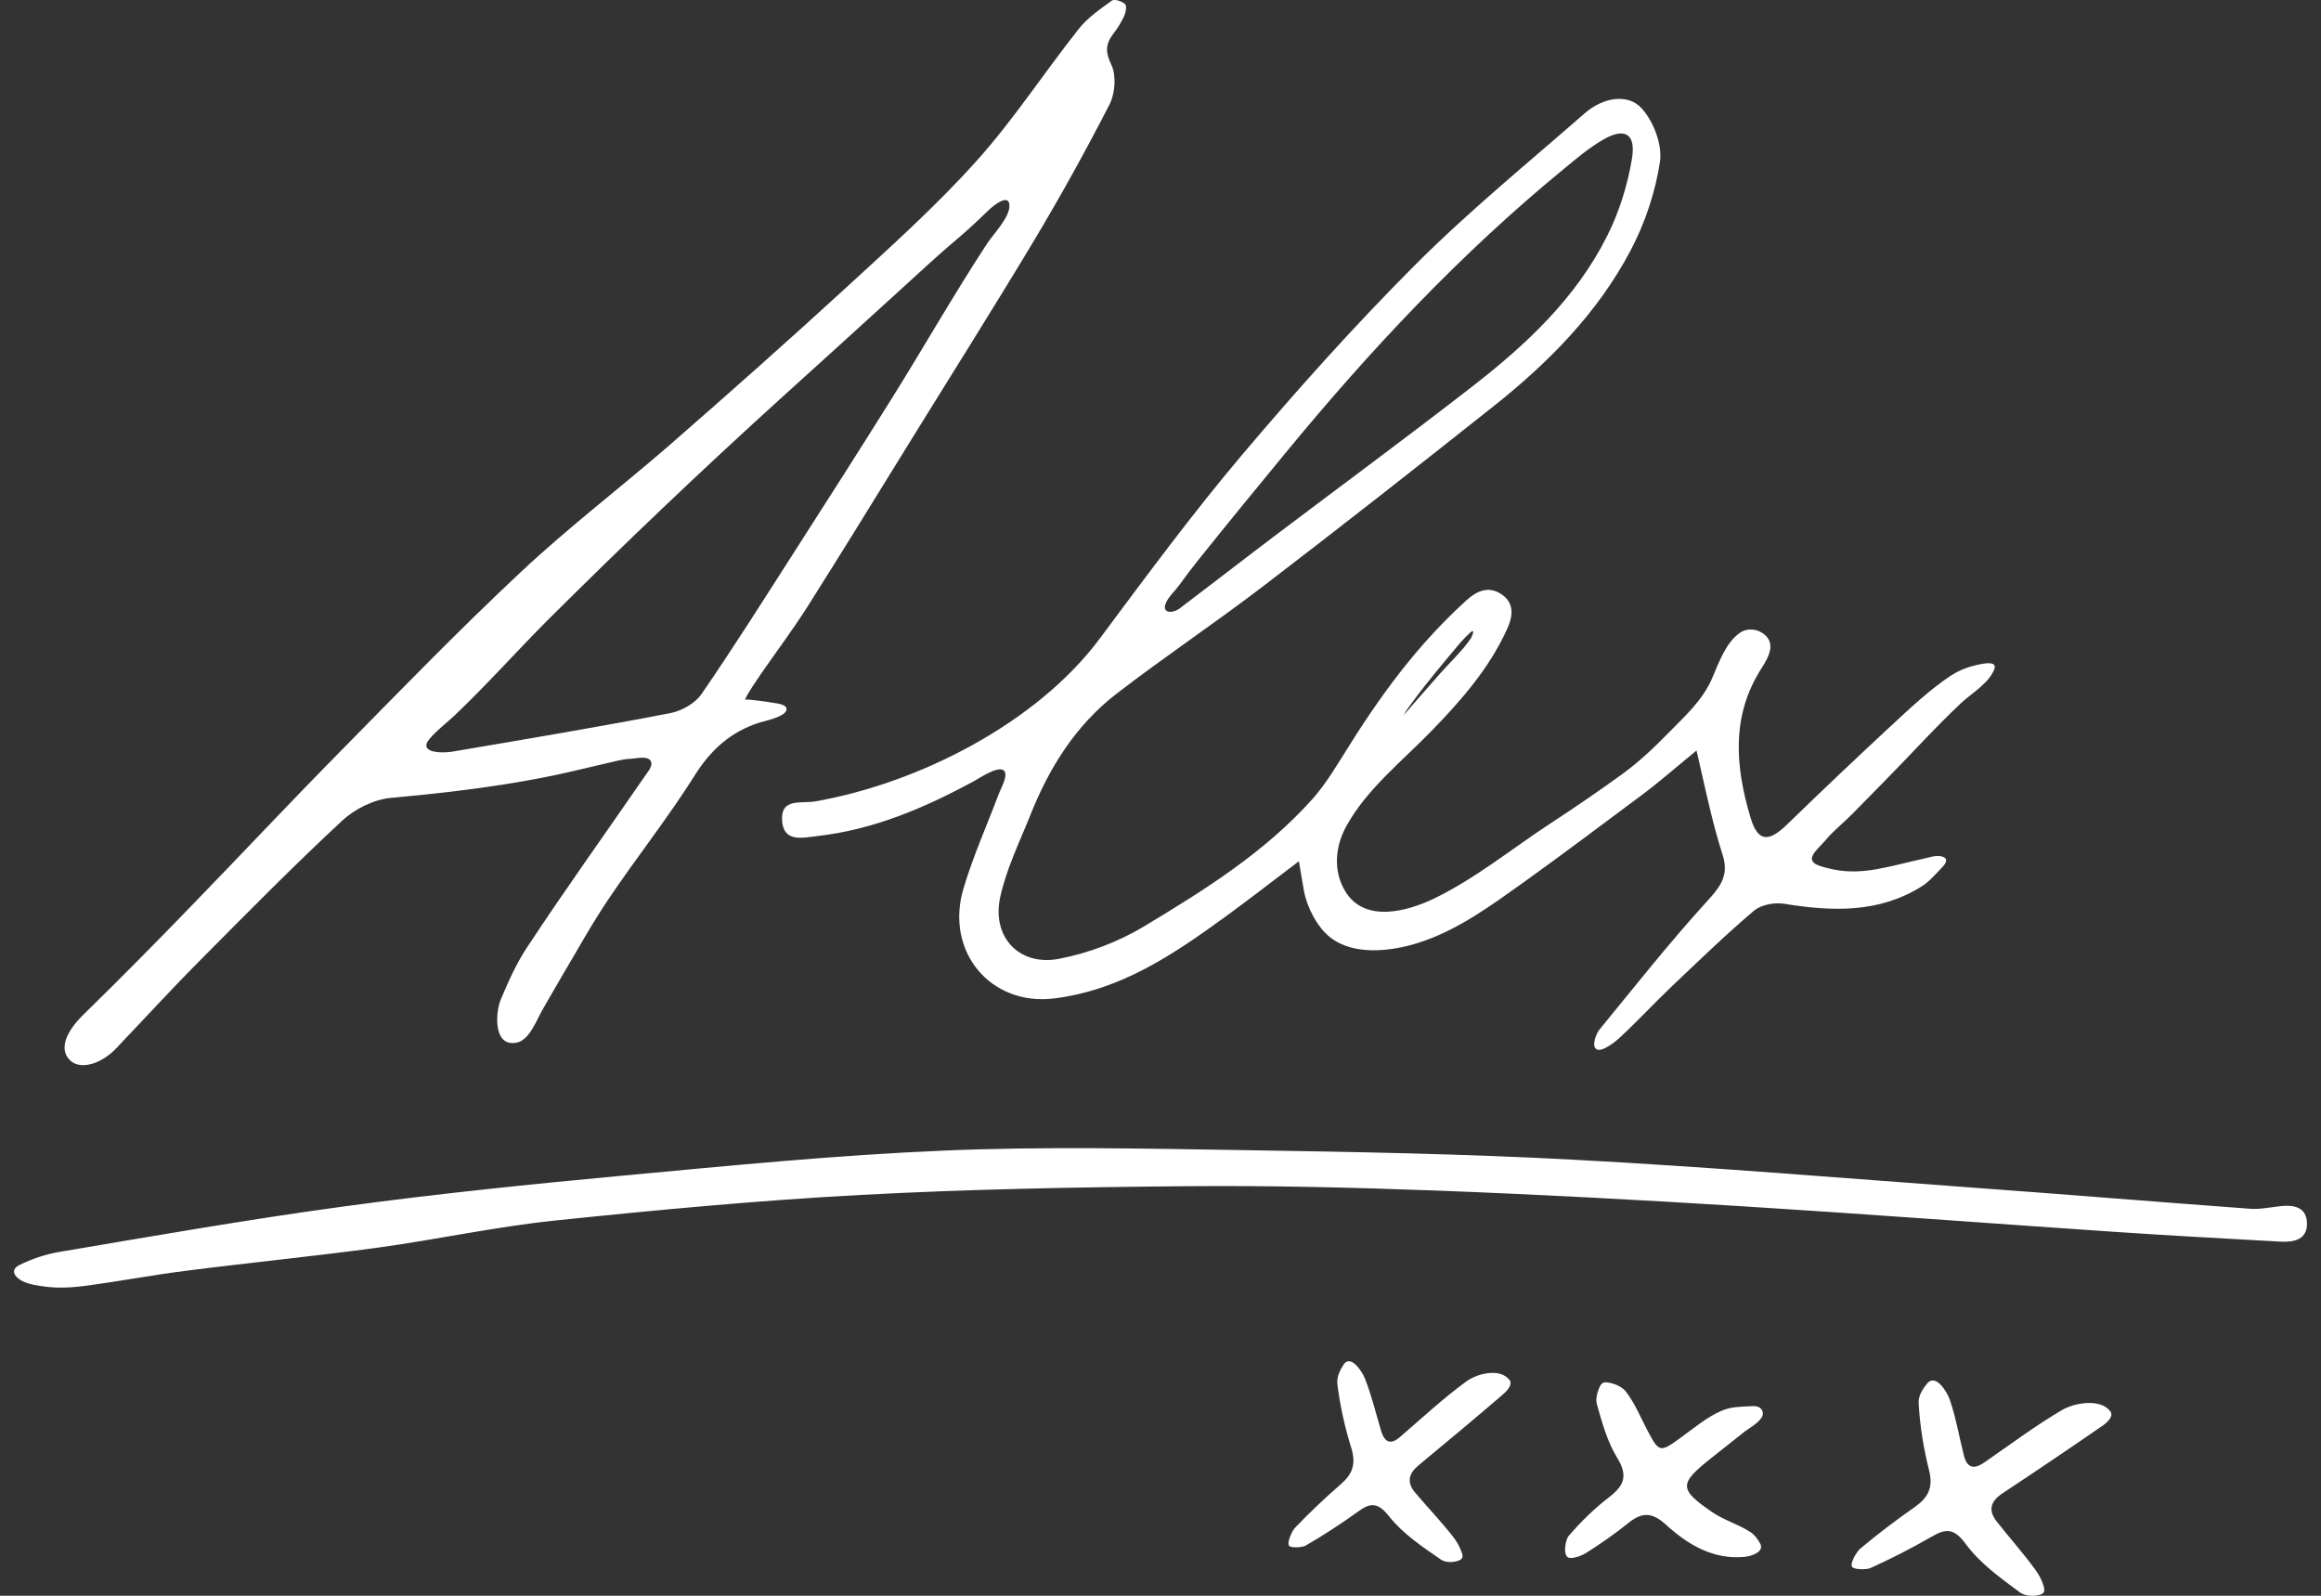 <?xml version="1.0" encoding="utf-8"?>
<!-- Generator: Adobe Illustrator 16.0.0, SVG Export Plug-In . SVG Version: 6.00 Build 0)  -->
<!DOCTYPE svg PUBLIC "-//W3C//DTD SVG 1.1//EN" "http://www.w3.org/Graphics/SVG/1.1/DTD/svg11.dtd">
<svg version="1.1" id="Livello_1" xmlns="http://www.w3.org/2000/svg" xmlns:xlink="http://www.w3.org/1999/xlink" x="0px" y="0px"
	 width="80px" height="55px" viewBox="0 0 80 55" enable-background="new 0 0 80 55" xml:space="preserve">
<rect x="0" y="0" width="80" height="55" fill="#333333" stroke="none"/>
<g>
	<path fill-rule="evenodd" clip-rule="evenodd" fill="#FFFFFF" d="M25.671,24.119c0.021-0.045,0.891,0.088,0.978,0.104
		c0.138,0.023,0.53,0.054,0.45,0.269c-0.07,0.215-0.725,0.355-0.913,0.41c-0.983,0.312-1.676,0.924-2.234,1.813
		c-0.919,1.462-1.997,2.817-2.96,4.247c-0.592,0.874-1.102,1.806-1.643,2.714c-0.218,0.367-0.424,0.741-0.641,1.11
		c-0.207,0.352-0.449,1.05-0.885,1.146c-0.827,0.181-0.75-1.027-0.566-1.474c0.261-0.615,0.527-1.226,0.895-1.784
		c1.327-2.017,2.738-3.98,4.107-5.969c0.091-0.13,0.281-0.349,0.15-0.504c-0.133-0.154-0.494-0.056-0.666-0.049
		c-0.288,0.01-0.56,0.094-0.836,0.155c-0.59,0.132-1.177,0.283-1.77,0.407c-1.19,0.249-2.398,0.43-3.607,0.574
		c-0.682,0.081-1.364,0.148-2.045,0.21c-0.589,0.053-1.253,0.379-1.688,0.785c-1.662,1.542-3.253,3.157-4.851,4.767
		c-0.973,0.974-1.902,1.991-2.854,2.989c-0.015,0.019-0.03,0.035-0.05,0.055c-0.543,0.589-1.273,0.793-1.625,0.453
		c-0.382-0.367-0.174-0.96,0.463-1.581c1.25-1.222,2.477-2.464,3.691-3.718c1.713-1.763,3.396-3.563,5.12-5.31
		c2.061-2.093,4.106-4.206,6.249-6.211c1.649-1.55,3.456-2.924,5.167-4.411c2.041-1.781,4.068-3.578,6.066-5.411
		c1.532-1.408,3.094-2.807,4.482-4.354c1.278-1.422,2.333-3.046,3.523-4.55c0.305-0.39,0.743-0.686,1.146-0.981
		c0.091-0.062,0.345,0.022,0.452,0.118c0.068,0.059,0.031,0.283-0.022,0.402c-0.102,0.225-0.235,0.436-0.387,0.633
		c-0.262,0.348-0.274,0.62-0.06,1.062c0.173,0.362,0.13,0.977-0.059,1.354c-0.811,1.582-1.672,3.138-2.583,4.662
		c-1.46,2.431-2.976,4.83-4.464,7.24c-1.113,1.806-2.228,3.616-3.362,5.408c-0.5,0.791-1.069,1.542-1.601,2.315
		C26.042,23.505,25.825,23.807,25.671,24.119z M34.77,6.968c-0.098-0.211-0.487,0.089-0.641,0.227
		c-0.339,0.322-0.675,0.646-1.032,0.951c-0.701,0.59-1.386,1.221-2.061,1.84c-1.36,1.245-2.729,2.479-4.095,3.718
		c-2.731,2.474-5.403,5.021-8.017,7.623c-1.096,1.094-2.127,2.26-3.252,3.328c-0.283,0.267-0.607,0.507-0.857,0.8
		c-0.44,0.509,0.446,0.508,0.777,0.451c2.51-0.427,5.014-0.844,7.514-1.328c0.388-0.074,0.856-0.337,1.074-0.657
		c1.118-1.626,2.17-3.294,3.234-4.955c1.107-1.723,2.207-3.448,3.294-5.185c1.114-1.78,2.153-3.61,3.304-5.369
		c0.216-0.336,0.793-0.912,0.781-1.331C34.791,7.033,34.785,6.995,34.77,6.968z"/>
	<path fill-rule="evenodd" clip-rule="evenodd" fill="#FFFFFF" d="M0.498,43.754c0.028-0.058,0.089-0.118,0.194-0.165
		c0.41-0.2,0.88-0.359,1.331-0.436c3.288-0.556,6.572-1.131,9.875-1.578c3.175-0.431,6.371-0.758,9.561-1.055
		c3.686-0.342,7.373-0.709,11.064-0.863c3.454-0.148,6.913-0.069,10.37-0.016c3.777,0.06,7.557,0.127,11.325,0.329
		c4.591,0.243,9.173,0.625,13.754,0.961c3.203,0.233,6.395,0.496,9.597,0.731c0.337,0.024,0.684-0.053,1.028-0.09
		c0.472-0.053,0.903,0.032,0.919,0.583c0.016,0.561-0.436,0.663-0.893,0.64c-1.918-0.105-3.842-0.21-5.766-0.34
		c-4.259-0.288-8.521-0.613-12.787-0.879c-3.493-0.217-6.987-0.406-10.485-0.539c-2.909-0.109-5.827-0.18-8.738-0.153
		c-3.726,0.033-7.465,0.101-11.187,0.301c-3.522,0.188-7.037,0.519-10.547,0.884c-2.026,0.212-4.031,0.648-6.057,0.928
		c-2.224,0.302-4.459,0.521-6.686,0.807c-1.124,0.142-2.239,0.354-3.363,0.506c-0.486,0.066-0.988,0.1-1.477,0.031
		c-0.254-0.036-0.523-0.07-0.755-0.186C0.571,44.051,0.437,43.895,0.498,43.754z"/>
	<path fill-rule="evenodd" clip-rule="evenodd" fill="#FFFFFF" d="M72.774,48.749c0.004,0.177-0.256,0.363-0.381,0.443
		c-1.11,0.766-2.23,1.522-3.356,2.267c-0.41,0.269-0.533,0.575-0.215,0.981c0.439,0.558,0.916,1.091,1.337,1.668
		c0.113,0.158,0.207,0.329,0.267,0.514c0.063,0.192,0.068,0.303-0.155,0.354c-0.203,0.047-0.483,0.032-0.654-0.096
		c-0.667-0.495-1.372-1-1.854-1.655c-0.408-0.559-0.689-0.553-1.198-0.254c-0.682,0.394-1.385,0.752-2.097,1.075
		c-0.11,0.053-0.545,0.061-0.626-0.037c-0.097-0.12,0.166-0.543,0.271-0.629c0.604-0.506,1.233-0.983,1.878-1.434
		c0.461-0.321,0.646-0.664,0.505-1.25c-0.192-0.76-0.322-1.548-0.364-2.334c-0.015-0.252,0.135-0.487,0.291-0.677
		c0.298-0.358,0.686,0.286,0.779,0.547c0.215,0.624,0.326,1.287,0.489,1.932c0.109,0.43,0.343,0.493,0.706,0.239
		c0.892-0.613,1.761-1.27,2.691-1.813c0.435-0.249,1.327-0.395,1.655,0.06C72.765,48.683,72.774,48.717,72.774,48.749z"/>
	<path fill-rule="evenodd" clip-rule="evenodd" fill="#FFFFFF" d="M60.751,48.792c-0.083,0.226-0.469,0.436-0.615,0.548
		c-0.387,0.304-0.771,0.609-1.154,0.915c-1.116,0.885-1.122,1.068,0.031,1.861c0.403,0.275,0.894,0.416,1.307,0.68
		c0.149,0.095,0.273,0.252,0.352,0.41c0.148,0.288-0.315,0.43-0.53,0.452c-1.094,0.107-1.968-0.422-2.728-1.115
		c-0.463-0.421-0.812-0.432-1.279-0.059c-0.477,0.386-0.986,0.74-1.502,1.063c-0.125,0.074-0.451,0.195-0.581,0.133
		c-0.188-0.09-0.093-0.613,0.015-0.742c0.416-0.481,0.877-0.938,1.382-1.325c0.517-0.398,0.681-0.732,0.297-1.36
		c-0.344-0.558-0.526-1.22-0.706-1.858c-0.043-0.169,0.002-0.354,0.062-0.509c0.074-0.19,0.124-0.275,0.344-0.232
		c0.208,0.035,0.456,0.135,0.592,0.306c0.315,0.403,0.509,0.897,0.754,1.357c0.391,0.747,0.434,0.75,1.134,0.237
		c0.463-0.334,0.909-0.714,1.42-0.934c0.308-0.133,0.641-0.138,0.971-0.152c0.134-0.009,0.284-0.02,0.383,0.089
		C60.768,48.632,60.773,48.717,60.751,48.792z"/>
	<path fill-rule="evenodd" clip-rule="evenodd" fill="#FFFFFF" d="M68.036,22.944c-0.28,0.066-0.547,0.184-0.783,0.335
		c-0.746,0.493-1.409,1.125-2.07,1.735c-1.211,1.123-2.413,2.262-3.599,3.415c-0.634,0.613-1.003,0.584-1.252-0.265
		c-0.519-1.745-0.669-3.487,0.38-5.125c0.263-0.405,0.537-0.921,0.006-1.239c-0.23-0.141-0.543-0.141-0.758,0.017
		c-0.479,0.344-0.721,1.032-0.943,1.552c-0.333,0.77-0.924,1.296-1.502,1.885c-0.496,0.507-1.014,0.999-1.589,1.419
		c-0.806,0.583-1.628,1.148-2.465,1.694c-1.321,0.862-2.604,1.913-4.029,2.601c-0.918,0.443-2.391,0.854-3.061-0.243
		c-0.432-0.711-0.35-1.562,0.04-2.261c0.706-1.278,1.931-2.24,2.929-3.271c1.027-1.054,2.003-2.172,2.613-3.527
		c0.196-0.432,0.251-0.892-0.212-1.192c-0.439-0.286-0.837-0.111-1.203,0.223c-1.465,1.335-2.699,2.875-4.022,4.985
		c-0.408,0.643-0.793,1.316-1.296,1.877c-1.638,1.824-3.699,3.113-5.772,4.361c-0.886,0.536-1.923,0.93-2.943,1.126
		c-1.376,0.266-2.331-0.754-2.03-2.126c0.213-0.977,0.666-1.896,1.041-2.831c0.646-1.63,1.564-3.094,2.961-4.173
		c1.66-1.28,3.405-2.443,5.068-3.716c2.666-2.04,5.307-4.113,7.936-6.2c1.896-1.504,3.587-3.215,4.721-5.366
		c0.498-0.943,0.857-2.016,1.015-3.067c0.083-0.581-0.224-1.386-0.635-1.835c-0.479-0.526-1.338-0.372-1.96,0.173
		c-1.97,1.722-4.006,3.383-5.849,5.23c-2.089,2.091-4.069,4.304-5.979,6.562c-1.714,2.03-3.297,4.178-4.886,6.31
		c-2.177,2.926-6.263,4.994-9.81,5.614c-0.487,0.085-1.195-0.131-1.141,0.666c0.051,0.774,0.75,0.579,1.228,0.527
		c1.945-0.221,3.712-0.981,5.413-1.907c0.177-0.095,0.951-0.625,1.048-0.271c0.054,0.189-0.149,0.543-0.22,0.725
		c-0.408,1.087-0.887,2.15-1.217,3.264c-0.646,2.161,0.926,4.062,3.133,3.786c2.3-0.29,4.086-1.504,5.869-2.797
		c0.82-0.599,1.62-1.218,2.559-1.93c0.088,0.516,0.129,0.776,0.178,1.038c0.106,0.56,0.458,1.247,0.916,1.597
		c0.82,0.626,2.08,0.469,2.994,0.186c1.391-0.435,2.56-1.314,3.729-2.146c1.329-0.952,2.633-1.941,3.941-2.911
		c0.639-0.47,1.231-0.997,1.946-1.579c0.087,0.362,0.122,0.522,0.157,0.682c0.226,0.984,0.432,1.943,0.743,2.908
		c0.23,0.711-0.076,1.105-0.543,1.613c-1.295,1.421-2.487,2.933-3.705,4.419c-0.095,0.114-0.271,0.531-0.118,0.659
		c0.188,0.158,0.71-0.28,0.826-0.391c0.613-0.568,1.181-1.184,1.787-1.76c0.934-0.887,1.856-1.779,2.831-2.607
		c0.251-0.213,0.714-0.296,1.05-0.242c1.645,0.267,3.256,0.328,4.737-0.601c0.277-0.178,0.481-0.428,0.706-0.659
		c0.151-0.154,0.226-0.334-0.063-0.381c-0.186-0.03-0.407,0.049-0.581,0.087c-0.429,0.092-0.852,0.206-1.276,0.294
		c-0.46,0.104-0.94,0.17-1.413,0.135c-0.283-0.02-0.602-0.088-0.871-0.175c-0.621-0.196-0.086-0.574,0.175-0.884
		c0.273-0.331,0.605-0.586,0.907-0.89c0.382-0.393,0.763-0.777,1.146-1.166c0.887-0.897,1.729-1.838,2.648-2.699
		c0.359-0.329,0.95-0.674,1.126-1.155C68.862,22.721,68.194,22.905,68.036,22.944z M48.675,24.212
		c0.511-0.701,1.076-1.362,1.621-2.016c0.117-0.139,0.257-0.279,0.381-0.395c0.072-0.062,0.099-0.06,0.101-0.026
		c0.003,0.044-0.036,0.141-0.072,0.211c-0.081,0.125-0.171,0.237-0.26,0.346c-0.252,0.299-0.524,0.562-0.781,0.851
		c-0.431,0.482-0.854,0.978-1.284,1.466C48.465,24.493,48.57,24.35,48.675,24.212z M40.197,20.757
		c0.108-0.223,0.308-0.394,0.451-0.593c0.216-0.298,0.437-0.593,0.668-0.879c0.982-1.229,1.987-2.451,2.987-3.667
		c2.923-3.553,6.057-6.896,9.625-9.817c0.415-0.343,0.833-0.696,1.299-0.97c0.764-0.456,1.172-0.237,1.021,0.651
		c-0.152,0.91-0.44,1.831-0.854,2.652c-1.073,2.143-2.793,3.748-4.656,5.193c-2.252,1.75-4.551,3.441-6.828,5.163
		c-1.083,0.817-2.154,1.651-3.236,2.471c-0.215,0.164-0.513,0.18-0.523-0.021C40.146,20.894,40.162,20.832,40.197,20.757z"/>
	<path fill-rule="evenodd" clip-rule="evenodd" fill="#FFFFFF" d="M52.064,47.653c0.015,0.17-0.206,0.364-0.309,0.449
		c-0.94,0.805-1.894,1.604-2.851,2.394c-0.344,0.284-0.436,0.587-0.121,0.956c0.431,0.51,0.895,0.992,1.305,1.519
		c0.115,0.146,0.207,0.304,0.273,0.479c0.074,0.182,0.087,0.285-0.114,0.348c-0.174,0.056-0.431,0.062-0.592-0.052
		c-0.626-0.433-1.292-0.876-1.768-1.474c-0.401-0.508-0.654-0.486-1.09-0.165c-0.583,0.42-1.182,0.81-1.8,1.167
		c-0.095,0.055-0.483,0.092-0.563,0.004c-0.093-0.111,0.113-0.533,0.204-0.623c0.501-0.525,1.032-1.026,1.576-1.5
		c0.39-0.336,0.535-0.677,0.366-1.234c-0.222-0.719-0.394-1.466-0.483-2.216c-0.03-0.249,0.09-0.481,0.215-0.675
		c0.238-0.362,0.637,0.232,0.732,0.479c0.234,0.586,0.383,1.217,0.566,1.828c0.129,0.404,0.348,0.451,0.648,0.188
		c0.756-0.65,1.49-1.336,2.289-1.916c0.37-0.271,1.152-0.467,1.478-0.051C52.054,47.589,52.063,47.621,52.064,47.653z"/>
</g>
</svg>
